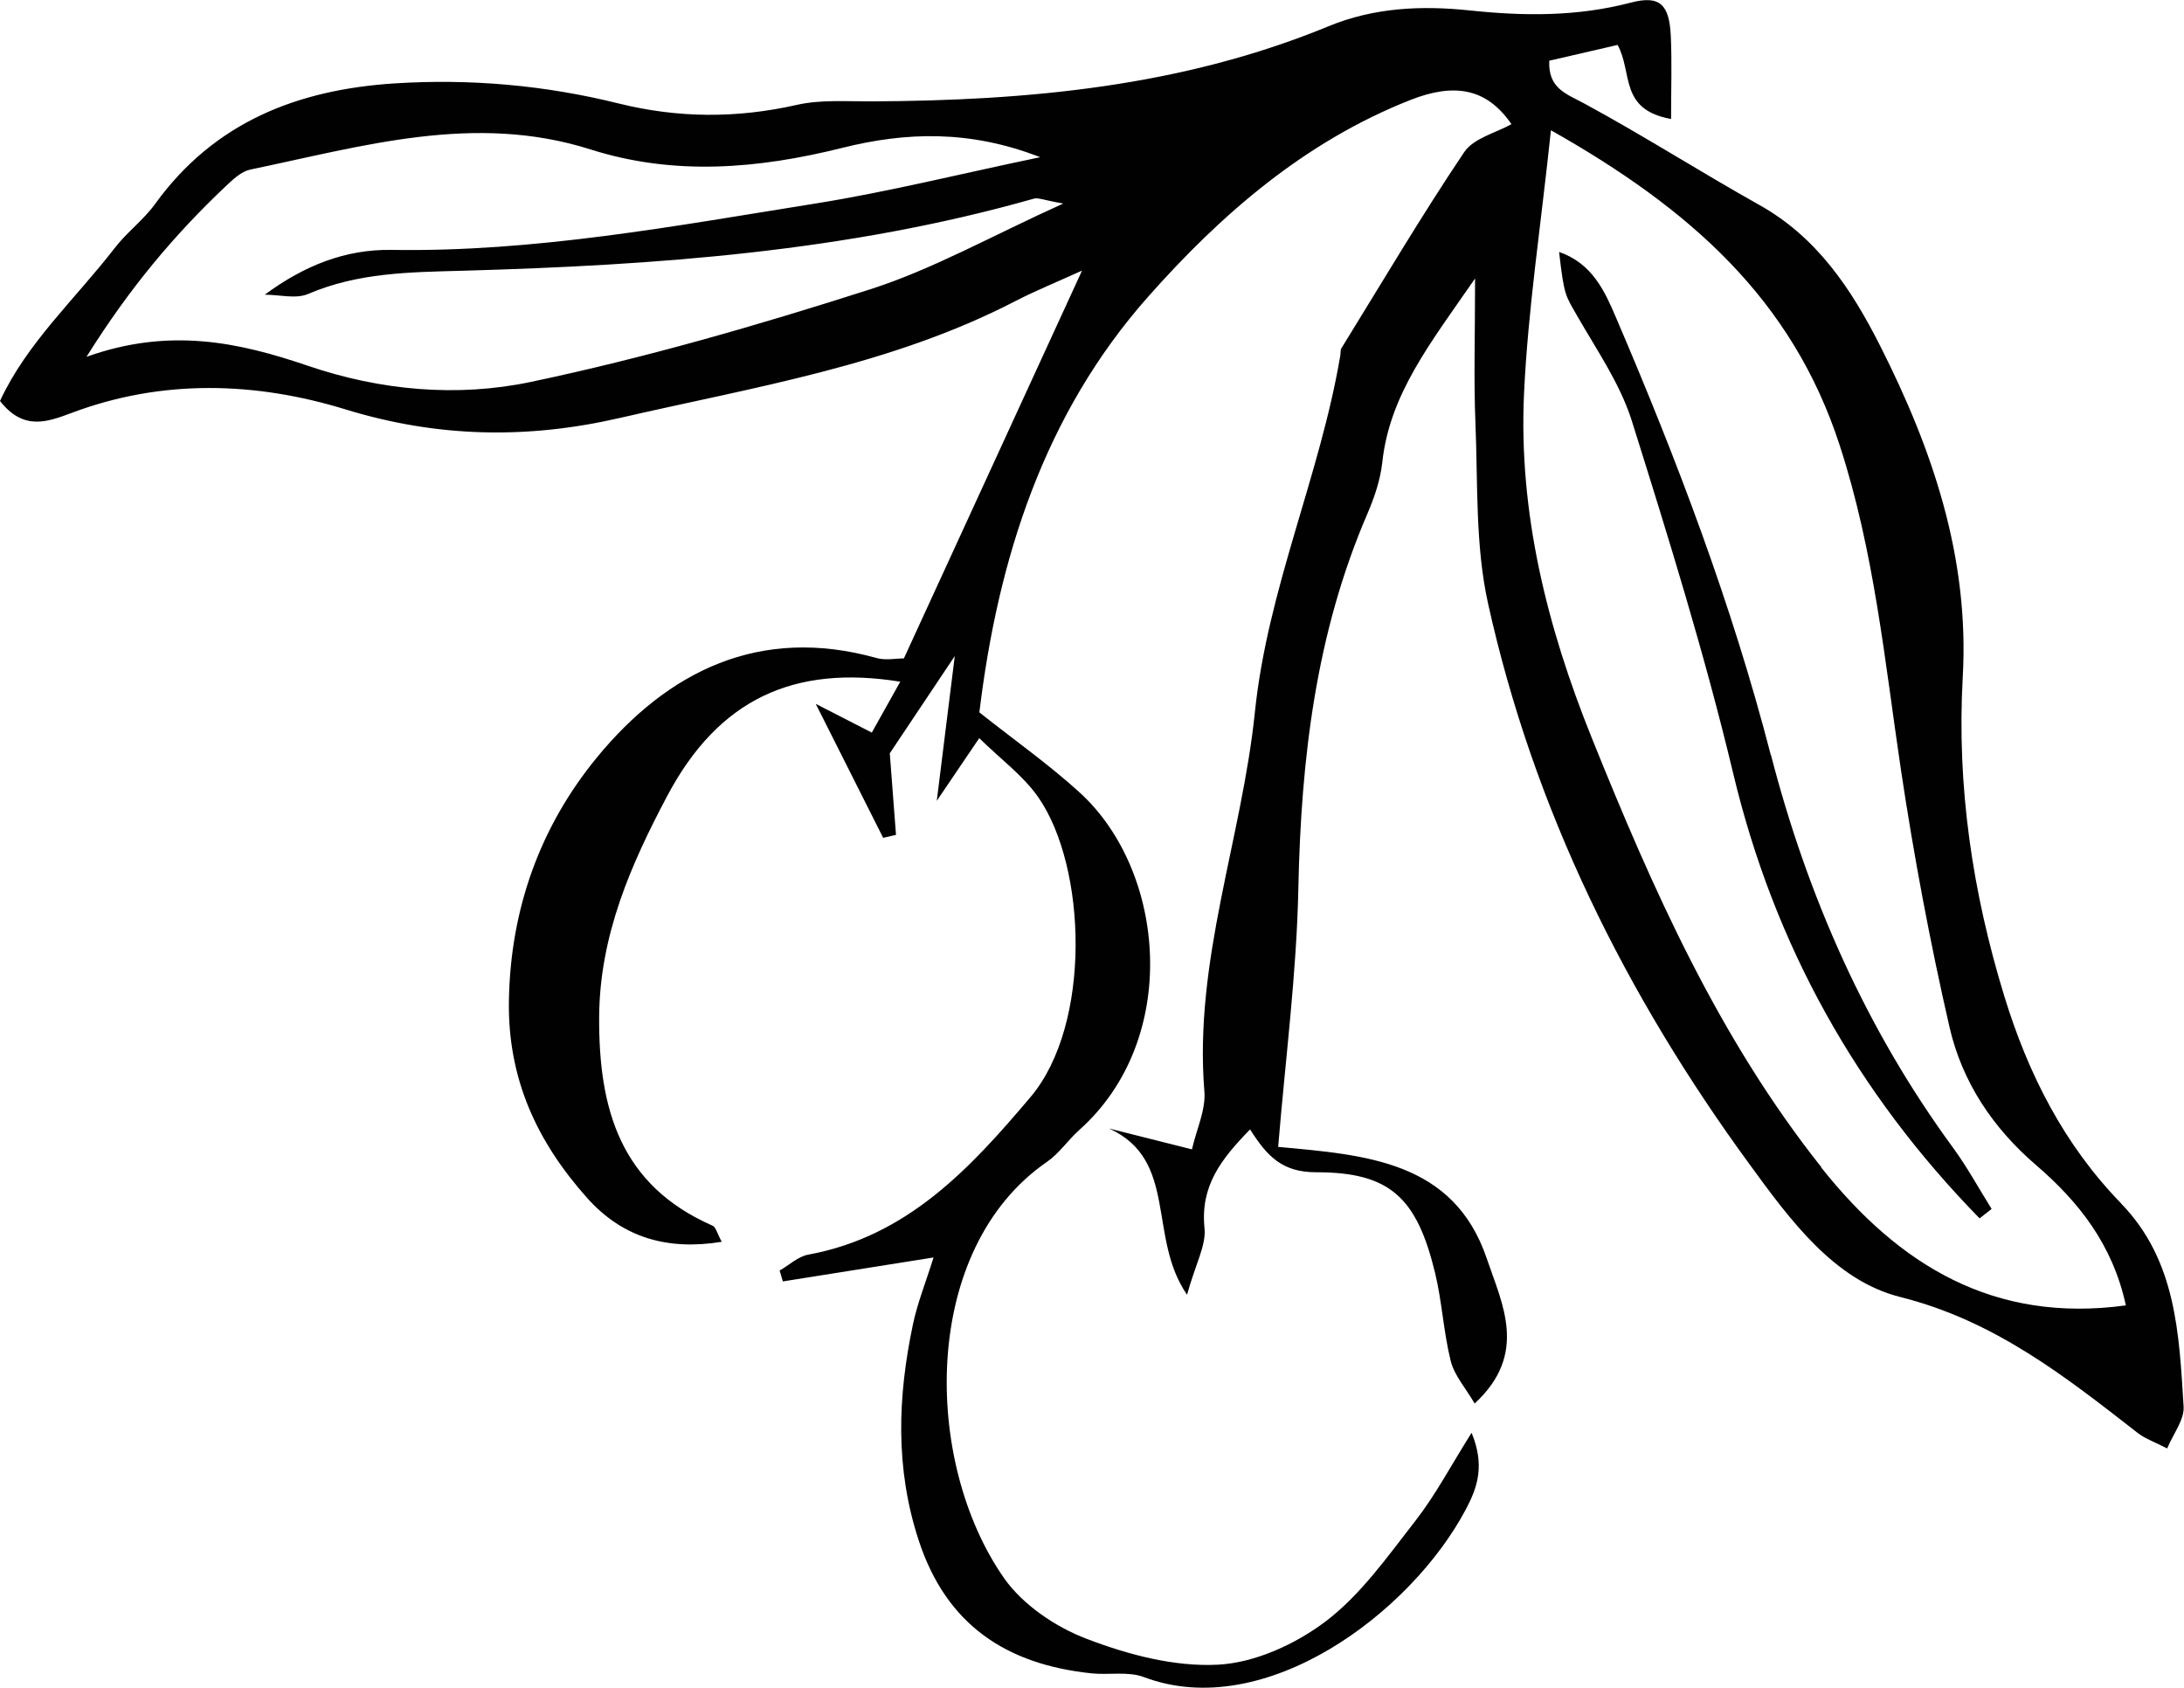 <?xml version="1.0" encoding="UTF-8"?><svg id="Laag_1" xmlns="http://www.w3.org/2000/svg" viewBox="0 0 168.7 130.34"><path d="m163.86,92.96c-4.42-4.54-7.19-9.99-9.04-16.02-2.47-8.05-3.68-16.26-3.21-24.64.52-9.24-2.33-17.59-6.4-25.63-2.2-4.34-4.86-8.36-9.33-10.85-4.55-2.55-8.95-5.36-13.53-7.84-1.39-.75-2.77-1.15-2.68-3.29,1.8-.42,3.59-.83,5.28-1.22,1.18,2.15.1,4.99,4.13,5.72,0-2.37.07-4.38-.02-6.38-.11-2.45-.83-3.2-3.08-2.61-4.16,1.09-8.27,1.05-12.51.6-3.64-.38-7.33-.23-10.88,1.24-11.29,4.65-23.18,5.73-35.24,5.79-1.94.01-3.94-.15-5.8.27-4.63,1.05-9.18,1.03-13.77-.11-5.68-1.41-11.44-1.92-17.29-1.55-7.49.48-13.93,2.98-18.5,9.3-.9,1.25-2.2,2.2-3.14,3.43C5.82,23.09,2.07,26.49,0,30.97c1.82,2.32,3.65,1.62,5.51.93,7.02-2.65,14.25-2.41,21.18-.28,7.13,2.19,14.06,2.3,21.19.66,10.36-2.39,20.94-4.05,30.54-9.02,1.59-.82,3.25-1.49,5.16-2.36-4.75,10.33-9.23,20.09-13.76,29.95-.6,0-1.41.17-2.12-.03-9.02-2.52-16.12,1.02-21.6,7.69-4.34,5.29-6.67,11.63-6.79,18.77-.1,6.06,2.18,10.91,6.04,15.24,2.75,3.08,6.21,4.07,10.4,3.39-.35-.63-.45-1.14-.72-1.25-7.1-3.12-8.79-8.97-8.75-16.12.04-6.31,2.46-11.78,5.25-17.05,3.98-7.52,9.82-10.16,18.01-8.84-.77,1.37-1.48,2.65-2.2,3.93-1.45-.74-2.68-1.37-4.33-2.22,1.95,3.86,3.58,7.11,5.21,10.35.33-.08.66-.15.99-.23-.16-2.15-.33-4.29-.48-6.3,1.5-2.25,2.94-4.4,5.02-7.51-.5,4-.87,6.99-1.39,11.18,1.44-2.12,2.2-3.24,3.28-4.84,1.65,1.62,3.38,2.88,4.55,4.55,3.77,5.4,4.14,17.57-.58,23.16-4.69,5.55-9.54,10.78-17.17,12.18-.79.14-1.48.81-2.22,1.23.08.28.17.56.25.84,3.85-.61,7.7-1.23,11.64-1.85-.59,1.9-1.25,3.52-1.6,5.21-1.17,5.57-1.37,11.07.45,16.63,2.15,6.57,6.8,9.59,13.35,10.28,1.35.14,2.84-.17,4.05.29,9.32,3.52,20.65-4.95,24.89-13,.89-1.68,1.45-3.38.42-5.87-1.64,2.61-2.81,4.84-4.34,6.8-2.13,2.73-4.2,5.69-6.91,7.75-2.33,1.77-5.47,3.21-8.33,3.36-3.36.18-6.96-.77-10.16-2-2.4-.91-4.92-2.62-6.37-4.68-6.3-9-6.47-25.42,3.32-32.16.94-.65,1.62-1.68,2.48-2.45,7.85-6.99,6.73-19.97.04-26.07-2.38-2.17-5.04-4.04-7.75-6.19,1.43-11.83,4.99-23.04,13.06-32.13,5.62-6.34,12.07-11.95,20.24-15.17,3.33-1.31,5.86-.96,7.8,1.87-1.17.66-2.91,1.07-3.65,2.16-3.32,4.94-6.35,10.07-9.48,15.14-.09.15-.06.38-.09.57-1.58,9.33-5.62,18.02-6.6,27.56-1.01,9.78-4.72,19.21-3.9,29.27.12,1.42-.6,2.91-.96,4.48-2.42-.61-4.41-1.11-6.4-1.61,5.36,2.44,2.95,8.38,6.02,12.84.67-2.41,1.49-3.83,1.35-5.15-.33-3.26,1.28-5.32,3.52-7.62,1.32,2.08,2.48,3.31,5.11,3.31,5.72-.01,7.77,1.99,9.17,7.73.55,2.25.66,4.61,1.22,6.85.28,1.11,1.14,2.07,1.85,3.28,4.16-3.85,2.12-7.68.94-11.18-2.56-7.58-9.42-8.02-16.12-8.64.57-6.89,1.43-13.43,1.56-19.99.21-9.98,1.35-19.7,5.35-28.95.53-1.24.98-2.57,1.13-3.9.56-5.26,3.67-9.17,7.17-14.23,0,4.46-.11,7.85.03,11.22.19,4.64-.02,9.39.97,13.87,3.52,15.9,10.63,30.24,20.22,43.35,3.1,4.25,6.52,8.94,11.61,10.22,7.3,1.83,12.74,6.13,18.35,10.5.59.46,1.34.71,2.28,1.2.49-1.17,1.34-2.23,1.27-3.24-.35-5.59-.55-11.28-4.84-15.69ZM67.2,22.35c-8.62,2.76-17.36,5.29-26.21,7.15-5.66,1.19-11.58.67-17.21-1.25-5.31-1.81-10.68-2.99-17.1-.69,3.4-5.43,6.85-9.48,10.76-13.18.55-.52,1.19-1.13,1.88-1.28,8.68-1.8,17.32-4.41,26.29-1.56,6.49,2.06,12.95,1.5,19.45-.12,4.89-1.22,9.81-1.41,15.29.72-6.19,1.29-11.74,2.68-17.37,3.58-10.84,1.73-21.66,3.76-32.72,3.58-3.56-.06-6.75,1.2-9.81,3.46,1.13,0,2.41.35,3.36-.06,3.85-1.65,7.86-1.68,11.94-1.79,14.88-.42,29.7-1.47,44.12-5.57.32-.09.72.11,2.26.38-5.56,2.51-10.08,5.08-14.93,6.63Zm73.49,67.8c-7.93-9.98-13.03-21.47-17.74-33.17-3.44-8.54-5.65-17.34-5.23-26.55.3-6.5,1.3-12.97,2.08-20.37,10.73,6.06,18.64,13.04,22.31,24.35,2.67,8.21,3.47,16.61,4.72,25.01,1,6.68,2.25,13.34,3.76,19.92.97,4.21,3.33,7.77,6.69,10.65,3.28,2.82,5.91,6.13,6.93,10.83-10.21,1.4-17.54-3.11-23.54-10.66Z" fill="#010101" stroke-width="0"/><path d="m136.78,58.3c-3.01-11.64-7.25-22.8-11.97-33.81-.84-1.96-1.8-4.14-4.38-5.03.39,3.42.5,3.36,1.37,4.89,1.52,2.66,3.33,5.26,4.24,8.13,2.83,9.01,5.64,18.05,7.83,27.22,3.18,13.34,9.56,24.7,19.04,34.4.31-.24.62-.49.93-.73-.99-1.58-1.89-3.24-2.99-4.74-6.72-9.17-11.23-19.41-14.06-30.34Z" fill="#010101" stroke-width="0"/></svg>